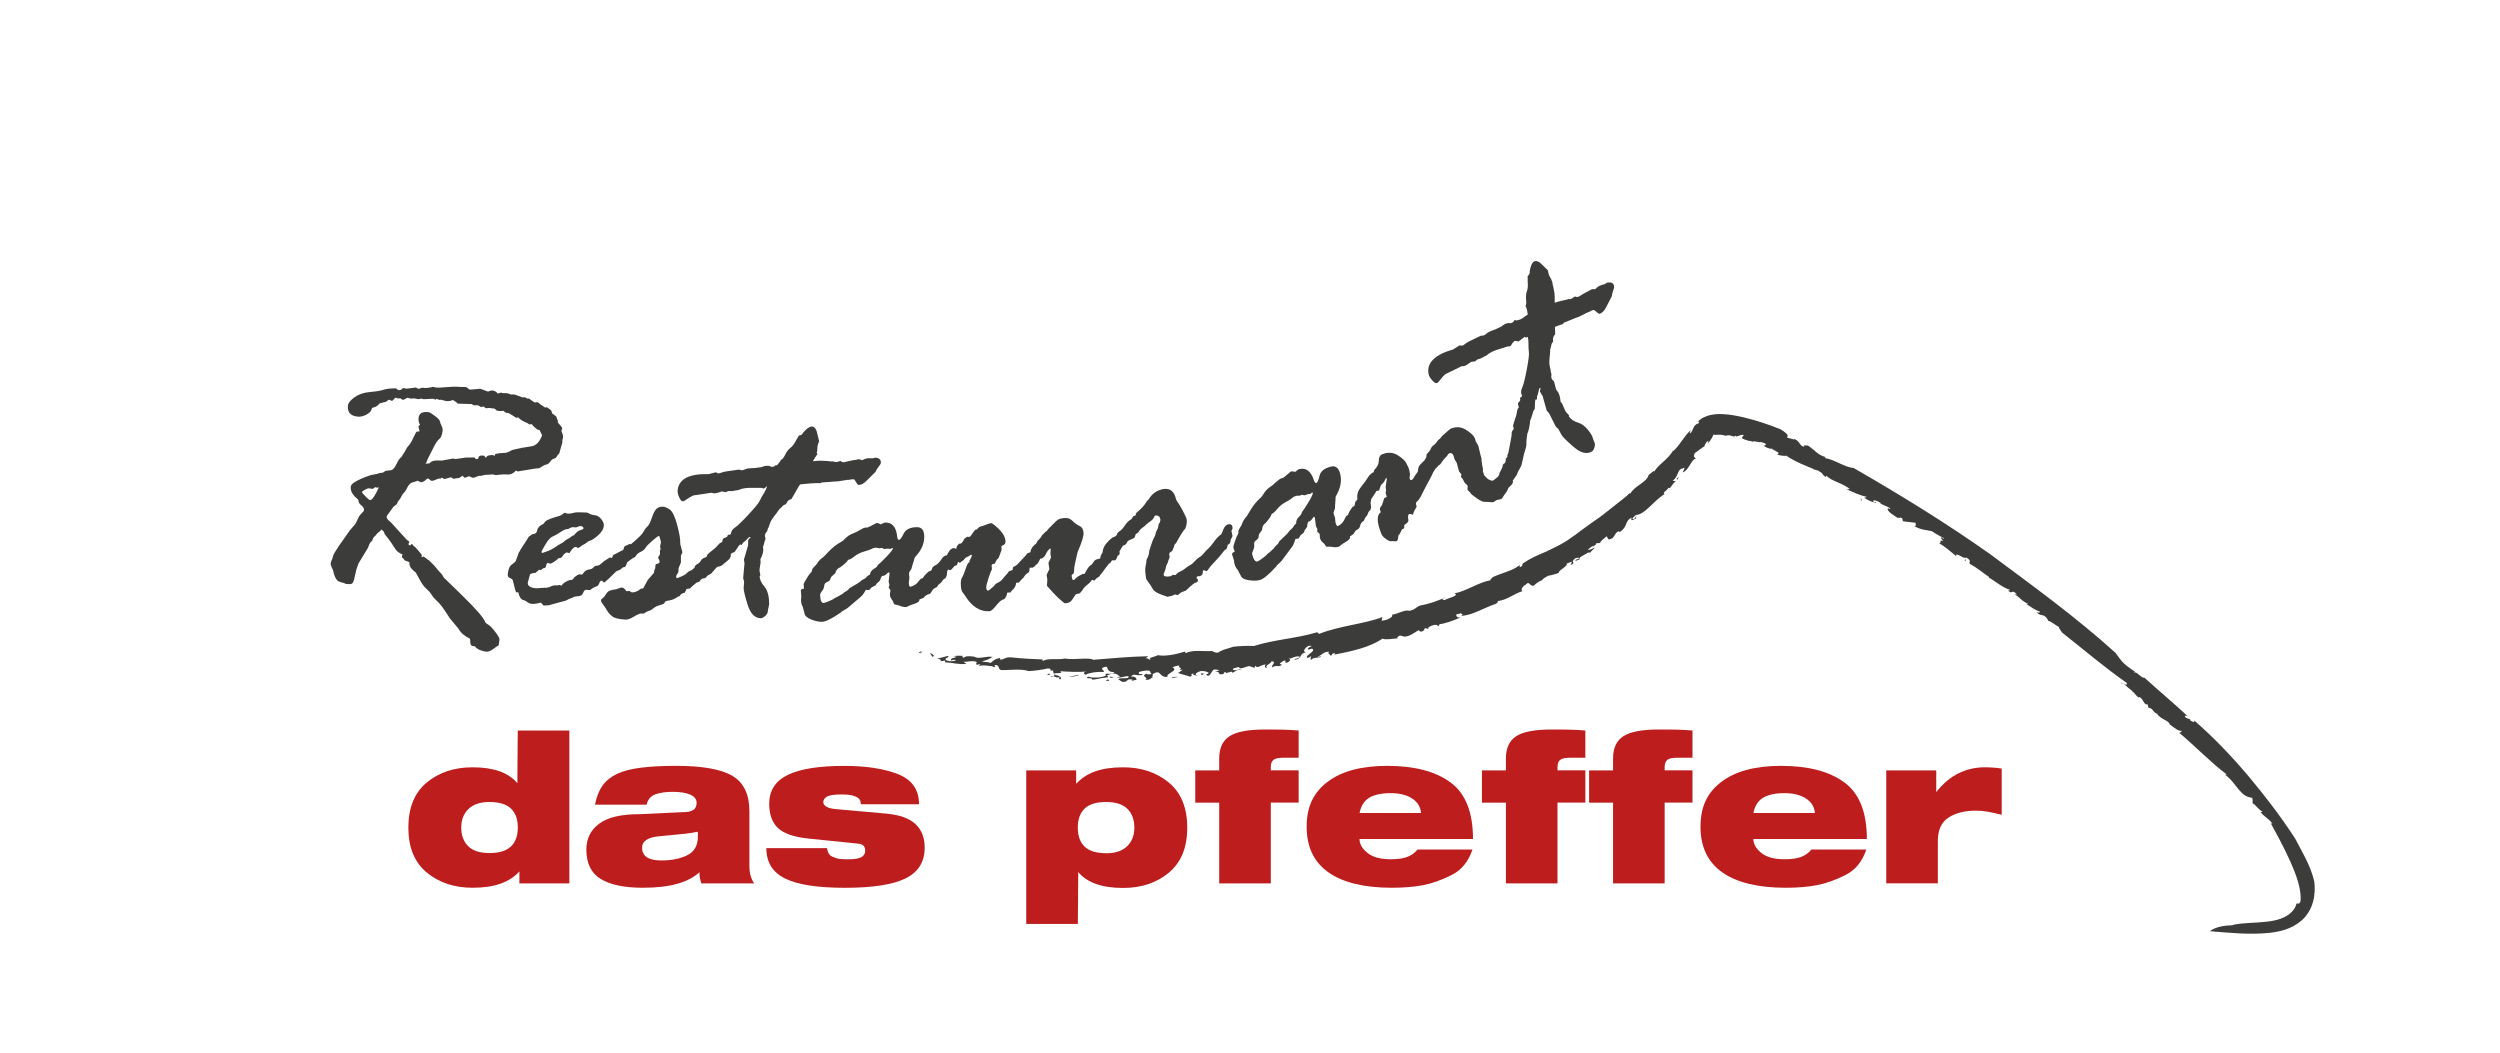 <?xml version="1.0" encoding="UTF-8"?>
<svg id="b" data-name="Ebene 2" xmlns="http://www.w3.org/2000/svg" width="500" height="210.53" xmlns:xlink="http://www.w3.org/1999/xlink" viewBox="0 0 500 210.53">
  <defs>
    <clipPath id="d">
      <rect width="500" height="210.53" fill="none"/>
    </clipPath>
  </defs>
  <g id="c" data-name="Ebene 1">
    <g clip-path="url(#d)" fill="none">
      <path d="m184.57,130.43c-1.26-.04.63.5-.84.08.2-.17.46-.29.84-.08" fill="#3c3c3b"/>
      <path d="m446.56,184.98c2.11-.46,4.47-.37,6.89-.65,1.2-.14,2.43-.4,3.52-.95,1.08-.55,2.02-1.46,2.3-2.55.16-.49.63.45.86-.82.1-2.37-.86-4.96-2.03-7.63-1.19-2.66-2.65-5.37-3.96-7.74l.35.14c-.5-.91-1.77-1.49-2.38-2.38.1-.09.36.15.35-.15-.47.03-1.38-1.39-1.9-1.55-.16-.43.1-.59-.13-1.12l-.74-.18c-1.91-.59-2.71-3.15-4.72-4.47.15,0,.37.13.32-.08-3.04-2.27-6.27-5.63-9.47-8.31.23,0,.54-.1.48-.4-.48.2-1.49-.6-2.38-1.28-.05-.7-1.71-.97-2.5-2.05h.15c-1.05-.28-.87-1.18-1.86-1.25l-.21-.7c-.77.23-.82-1.19-1.65-1.46l-.07.12c-.67-.38-.75-.89-1.35-1.26v-.1c-1.36-.94-1.83-1.84-2.15-1.42-.16-.7,1.33.89,1.05-.17-4.45-3.1-8.67-6.72-12.94-10.08-.35-.55-.62-.85-.61-1.09-.49-.25-1.67-1.19-2.22-1.28.15.1-.11-.43-.32-.63-.66-.76-1.21-.2-1.92-1.05.43.15.65.11.65-.14-.98-.24-1.92-1.04-2.87-1.6.19.03.43.15.5,0-1.24-.36-1.68-1.4-2.7-1.79h.49c-1.13-1.32-.78.21-1.82-.85.34.13.31-.04.44-.1-1.42-.37-3.08-1.82-4.29-2.47.09.01.12-.07.12-.07-1.23-.82-2.39-1.86-3.85-2.62-.41-.45.59-.5-.75-1.31-.31.53-2.32-1.33-1.96-.23-1.03-.85-2.64-2.25-3.49-2.59.63.15-.11-.99.84-.39l-.48-.79c.24-.14.66.56.62.15-.47-.29-1.95-1.01-2.31-1.38-1.06-.27-2.24-.22-3.67-1.08.78.24,0-.81.5-.6l-2.59-.31c-.48-.28.17-.47-.59-.78-.06.16-.41.05-.68.03-.14-.17-2.02-1.13-1.89-1.77-.08-.33.83.38.43-.13-.87-.55-1.02-.4-1.89-.94l.03-.08c-.52-.44-1.82-.85-1.38-.17.39.27.04-.4.54.12-.59.04-1.65-.5-2.52-1.04.35.1.4-.06.61-.13-1.42-.32-2.74-.95-4.16-1.56-.17.23.76-.15.87.09-1.48-1.36-3.78-1.58-4.9-2.89.26.09-.08.43-.06.35-.8-.5-.56-.84-1.18-1,.07-.25-.71-.31-1.31-.55-.37,0-.08-.18.41.06-.87-.26-4.15-1.58-5.81-2.77-.03.16-1.37,0-1.78-.22l.32-.27c-.28-.38-1.42-.62-1.36-.95-1.09-.01,3.63,1.27,2.26,1.02-.18-.44-1.95-.25-1.47-.6-.85-.38-1.85-.35-2.52-1.02.21.16.9-.18.2-.46-1.26-.43-.42.02-1.46-.26l-.68-.1c-.17.33-1.08-.44-.76.11-.05-.35-1.82-.42-1.52-.95l.32-.41c-.55-.14-1.03.22-1.49.31-.06-.06-.17-.19-.13-.26-.25.7-1.26-.37-1.94.13-.49-.2-1.15-.25-1.62-.23-.5.01-.75.07-.95-.07.18-.08-.4,1.19-1.15,1.86.08-.21.25-.46.16-.6-.6.41-.55.66-.84,1.23,0-.18-1.19.82-1.86,1.26-.41.88.09.88.22,1.11-.56.11-.85.74-1.24,1.34-.38.6-.78,1.22-1.4,1.41.15-.31.68-1.26,0-.8-1.12.15-.79,1.64-2,2.44l.67.16c-.7.2-1.16,1.77-1.5,1.23-.14.52-1.34,1-.81,1.32-1.03.61-2.01,1.62-2.95,2.5-.94.9-1.87,1.64-2.77,1.65-.2.28-.91.71-.58.85.64-.09.45-.66.76-.61-.22.2-.17.36-.14.44-.64.34-1.11.66-.89-.14-1.47.7-.66,1.8-2.4,2.89-.07-.25-.25-.23-.7.17,0,0-.15.27-.32.51l-.35.49c-1.14.67-.94-.02-1.2-.34-.53.45-1.25.92-1.33,1.35l-.99.06c.72-.04-.33.53-.55.8l.21-.27c-.2-.07-.81.47-1.12.75.22.16.96-.22,1.37-.42-.2.35-.68.64-.95,1.08-.08-.42-1.1.4-1.61.63-.59.25-.42.67-.59.76-.13-.17-.91.5-.64,0,.15-.17.53-.08.75-.42-.44.08-.59-.26-1.2.42-.46.5.56.59-.64,1.01.23-.25.2-.42.34-.68l-1.11.42.14.35c-.18,0-.1-.08-.19-.09-.11.51-1.47,1.01-1.49,1.53-.49.33-1.22.36-1.74.58l.08-.07c-.71.12-1.46.67-1.86,1.15v-.08c-.35.14-1.12.61-1.44,1.02-.97.19-.9-1.1-1.62-.21-.85.42-1.07,1.23-.62,1.29-1.68.49-3.23,1.84-4.92,1.98-.17.24.01.26-.42.56-2.41.79-4.83,2.38-6.98,2.41.64-.38-.08-.36-.16-.56-.46.5-.8-.09-.82.51.17.29.16.47.89.36-1.37.65-3.56,1.4-4.45,1.37.44.01.17.21-.11.42-.07-.55-1.14-.24-1.89.18v.34s-.64-.16-.64-.16c-.28.19-.14.75-1.04.69-.08-.11-.16-.22-.34-.26-.76.49-1.82,1.28-2.8,1.28l-.87-.24c-.37.16-.95.63-.23.56-1.64.14-2.66.35-3.25.08-1.23.81-2.81,1.52-4.51,2.01-1.69.49-3.48.87-5.06,1.17l.05-.26c-.9-.04-.36.52-.99.47.23-.28-.75-.37-.13-.78-1.26-.03-1.49.7-2.26.95-.07.34.6-.31.52.11-.12.14-1.74.06-1.84.57-.34-.13-.16-.52-.03-.75l-.7.37c-1-.39,1.9-1.36.82-1.87l-.67.2c-.74-.38,1.7-.88-.04-.74-.7.36-1.22,1.17-.52,1.26-1.53.41-.52,1.28-2.21,1.51-.5-.2,1.33-.28.95-.63-.85-.23-1.55.46-2.28.44.81.06.22.64-.27.8-.89-.09.49-.53-.73-.4-.15.3-1.24.68-.25.72-.35.69-1.29.01-1.88.6-.46-.38,1.1-1.2-.26-1.22.28.39-1.56.82-.77,1.34-.54-.04-.64-.36-.3-.68-.78-.15-1.71,1-2.07.19l-.2.46c-.25-.11-.6-.17-1.01-.36-.66.07-2.06.85-2.07.18-.21.09-1.71.25-1.08.63.97.16,1.04-.46,1.63.08-.72-.42-1.34.23-1.87.47l-.12-.25c-.31.13-1.06.15-1.24.44.23-.17.09-.33-.18-.37l-.3.42c-1.3.32-.38-.65-1.65-.41l.94-.39c-.21.08-.68-.23-1.27-.06-.21.37-.61.84-.79,1.13-.7.22-.35-.36-1.04.07l.89-.51c.13-.13-.68-.52-1.64-.42-.6.17-1.52.75-.53.87-.49.04-1.18-.13-.82-.41-1.09.21.18.37-.75.66-.41-.21-1.64-.45-2.38-.74l.94-.66-.65.05c.81-.54-.46-.33-.01-.86-.45-.05-.98.16-1.4.33,1.36.7-1.39,1.2-.97,1.89-1.79.29-1.22-1.72-3.03-.48.32.18-.54.78.58.51-1.12-.02-.72.77-2.06.54.96-.35-1.08-.69.31-1.2-.08.25.79.14,1.01.07-.48-.26.06-.74-1.08-.68-.69.11-1.64.17-1.49.54.05.42,1.06-.1.63.35-1.39.21-1.64-.43-2.19.33.88-.08,1.12.34,1.11.63l-1.01.21.19-.28c-1.65-.14-.47.52-2.06.49l-.76-.52c.36-.49,2.32.14,2.01-.63-1.03,0-1.36.41-2.34.23.21-.07.51-.1.72-.17-.37-.01-.76-1.02-2.22-.38-.75.24-.2.28-.21.56-1.66.11-2.15.41-3.22.47.21-.56-1.89-.03-.71-.62.55.32,2.94.26,3.52-.28-.62-.66,1.3.08,1.64-.62-1.33.03-1.27-.64-1.49-1.07-.36-.02-.72.16-.93.23-.15.41.33.39.36.81-1.48-.09-2.9.15-3.71.56-.49-.19-.34-.6.24-.64-1.75.14-3.63.05-5.3-.07,1.07.67-1.86.14-1.13.69.89.17,1.66.63,1.16.93-.56-.05.02-.29-.21-.43-.72.36-1.1-.6-1.81-.04,1.61-.18.32-.8.63-1.31-1.16.27.06-.36-1.09-.39-1.15.26-2.58.47-3.86.53-1.59-.55-4.07-.14-5.51-.21-.74-.3-.2-.86-1-1-.96-.04.67.66-.73.33l.14-.11c-.44.13-2.57-.56-3.04.26l.48-.61c-.26-.07-.51.06-.73.11,0-.21-.29-.42.14-.52-.84-.49-1.83-.06-2.78-.11l.58.42c-1.64.18-2.7-.28-4.27-.3l.08-.36-.95.13c.26-.33-.57-.64-1.09-.4l2.5-.66c.65.28-.77.38-.38.78.33.35,1.79.37,2.05.04-.55-.09-.58-.01-1.02.08-.14-.53.7-.43,1.14-.74-.29,0-.69-.19-.77-.04.59-.2,1.16-.19,2.11-.13-.66.15.32.34.07.47.11-.44,1.02-.5,2.18-.3.8.57,2.22-.19,3.57.03-.57.43-1.3.74-2.14.87.84.28.95.05,1.79.33.43-.32.76-.82,1.88-.97l.04.34c1.02-.12,1.04-.61,2.31-.46,2.19.24,4.46.34,6.13.4l.06.34c.95-.7,3.12-.19,4.38-.52,2.14.34,4.64-.3,5.74.25,3.77-.29,7.06-.64,10.96-.71l-.63.52c.68-.39.47.26,1.15.15-.81-.35.93-.56,1.39-.88,1.76.31,3.97-.28,5.47-.73l.08.33c1.5-.73,3.4-.33,5.34-.43.23.12.61.4,1.19.3.99-.65,1.54-.64,3.04-1.16,1.12-.14,2.94-.22,4.11-.15,4.09-1.3,8.43-1.48,12.66-2.75l.38.33c4.01-1.61,9.26-2.02,12.67-3.37l-.17.74c1.16-.07,2.47-.8,2.06-1.2,1.15-.12,2.63-1.11,3.48-.78,1.15-.21,1.27-.7,2.17-1.06,2.29-.45,3.08-.82,5.11-1.63l-.53.13c-.18.22-.11.49.42.36.72-.43,2.91-.8,1.87-1.29,2.33-.43,4.94-2.29,7.25-2.62-.26-.12.24-.4.4-.63,1.84-.86,4.02-1.28,5.31-2.36.33-.05-.3.57.45.21.4-.3-.12-.26.36-.65,1.37-.94,2.89-1.62,4.41-2.24,1.47-.71,2.93-1.37,4.19-2.18l1.65-1.14,1.62-1.21c1.08-.8,2.19-1.57,3.29-2.34,1.09-.78,2.1-1.64,3.15-2.45,1.01-.84,2.09-1.57,2.99-2.47l.07.16c.83-1.61,3.36-2.25,3.71-3.83.42-.14,1.11-1.05,1.13-.61.6-1.29,2.87-2.51,3.79-4.31-.13.12-.18.22-.27.42,1.57-1.26,2.2-2.99,3.76-4.42-.07.21-.27.55-.18.69.37-.22.54-.71.71-1.11.09-.21.18-.39.31-.52.03-.03.07-.06.1-.08l.06-.03h.03s.01-.02.01-.02h0s0,0,0,0l.13-.16h0c.08-.03.18-.03.29-.01.1-.14.28-.43.17-.46-.04-.02-.13,0-.24.05-.11.07-.13.06-.18.14.03-.04.37-.37.66-.58.33-.26.51-.33.77-.47.49-.24.97-.38,1.41-.47.89-.18,1.69-.19,2.43-.15,1.48.08,2.8.35,4.11.65,2.59.62,5.04,1.44,7.39,2.4,3.08,1.93-.34,1.27,2.46,1.96.14.23.28-.2.24-.03,1.08.28,1.13,1.53,1.98,1.51-.06-.57.57,0,.72-.26,1.79,1.28,1.96,1.88,3.63,2.38l-.24.16c2.1.35,3.93,1.84,5.8,2,9.59,5.53,18.6,11.08,27.38,17.29,8.51,6.35,16.97,12.43,24.99,19.68,1.52,2.13,1.67,2.23,3.96,3.83-.16,0-.3-.09-.23.11.46-.32,1.52,1.23,2.05,1.02,2.95,2.69,5.79,5.04,8.81,7.85-.52-.41-1.05-.3-.47.2l.83.3v.2c.44.3,1.04.51.76,0,3.93,3.39,7.49,7.15,10.83,11.09,3.33,3.97,6.47,8.05,9.38,12.53,1.15,2.27,3.13,5.37,3.85,8.67.13,1.23.12,2.58-.26,3.97-.36,1.39-1.17,2.76-2.23,3.71-2.17,1.87-4.48,2.27-6.5,2.53-4.1.41-7.86-.02-11.88-.33,0,0,.31-.31,1.03-.6.72-.3,1.83-.57,3.47-.6" fill="#3c3c3b"/>
      <path d="m186.09,130.55c.24.3,1.11.54.37.83-.07-.27-.49-.6-.37-.83" fill="#3c3c3b"/>
      <path d="m209.7,134.73c.03-.08.34.12.42.16-.29.01-.58.23-.81.09.3-.01.26-.14.4-.25" fill="#3c3c3b"/>
      <path d="m215.82,134.95c-.09.24-1.4.43-2.18.45l2.18-.45Z" fill="#3c3c3b"/>
      <path d="m221.55,135.88c.5.2.36.31-.3.31-.05-.13.17-.2.3-.31" fill="#3c3c3b"/>
      <path d="m221.94,135.33c.48-.01.71.12.95.25-.02-.21-1.1.16-.95-.25" fill="#3c3c3b"/>
      <path d="m234.39,135.5c.3-.04.93-.29,1.22-.04-.32-.16-1.43.41-1.22.04" fill="#3c3c3b"/>
      <path d="m240.13,134.71c.19,0,.27.03.48-.05.35.07,0,.28-.28.34l-.2-.29Z" fill="#3c3c3b"/>
      <polygon points="335.78 95.41 335.44 95.96 335.33 95.72 335.78 95.41" fill="#3c3c3b"/>
      <path d="m371.99,99.64c.6.19.24.42.31.5-.49-.27.33-.14-.31-.5" fill="#3c3c3b"/>
      <polygon points="393.07 112.22 392.91 112.12 393.25 111.75 393.07 112.22" fill="#3c3c3b"/>
      <path d="m103.15,94.1l.39.19,3.72-.61c.36.05.7-.05,1.01-.29.32-.24.63-.4.97-.47.33-.07.6-.27.81-.59.21-.33.46-.53.74-.6.28-.08.47-.22.56-.43.09-.2.26-.4.49-.6l.63-2.2v-.45s.12-.46.12-.46c.04-.34,0-.63-.12-.9-.12-.27-.18-.42-.18-.47v-.07c.09-.26.13-.42.14-.46.02-.14-.13-.36-.43-.69-.31-.33-.46-.51-.46-.56l.04-.27c-.16-.32-.27-.59-.3-.83-.31-.27-.59-.49-.84-.65l-.2-.6c-.01-.05-.32-.27-.9-.66l-.28.1-.91-.6c-.37-.32-.57-.48-.62-.49h-.07c-.23,0-.4.03-.52.06-.55-.35-.92-.61-1.12-.79h-.38c-.21-.15-.33-.23-.38-.24h-.61s-1.4-.53-1.4-.53l-.44-.06c-.14.03-.32.03-.55,0-.04,0-.08-.03-.13-.09-.17-.07-.34-.11-.49-.13l-.27-.03c-.28,0-.48,0-.61,0l-.33-.11-.68.19c-.27-.36-.64-.57-1.11-.62-.14-.02-.42.06-.84.23l-1.47-.54-.21-.02c-1.19.12-1.83.17-1.92.16-.09-.01-.23-.1-.41-.26-.18-.16-.35-.25-.48-.27-.05,0-.19,0-.43.01-.24.01-.62,0-1.12-.05-.51-.04-1.26-.01-2.26.08-1,.1-1.72.12-2.14.07l-.56-.14c-.1.05-.4.12-.91.19l-.65.06-.54-.07c-.19.02-.35.07-.48.14-.14.07-.25.1-.34.09l-.51-.27-1.83.24-.17-.02c-.39-.14-.65-.12-.79.07-.14.19-.35.26-.64.22-.18-.02-.35-.13-.5-.34-1.11,0-1.95.08-2.51.28-.56.19-1.47.34-2.72.45-1.26.11-2.29.46-3.1,1.05-.81.59-1.25,1.12-1.31,1.59-.18,1.34.44,2.11,1.85,2.28.56.07,1.14-.04,1.75-.35.61-.31.97-.65,1.09-1.02l.11-.36.61-.19c.23-.06.54-.29.91-.71.42-.13.86-.24,1.31-.34.31-.28.5-.41.59-.4l.49.2h.07c.09.02.14,0,.15-.04.32-.39.53-.58.62-.57l.39.15.51-.03s.12.06.22.14c.1.1.2.14.28.16h.14s.77-.4.77-.4l.79.17.59-.06.73.16c.09.01.22,0,.4-.05s.31-.06.4-.05l.33.11h.07s1.89-.09,1.89-.09l.48.2c.05-.04.08-.1.09-.2.35.14.54.21.59.21l.14.02.21-.04,1.03.27c.44.06.92-.02,1.43-.22.16.16.31.27.45.33.14.06.24.14.29.24.06.1.13.16.22.17l2.72.08c.08,0,.21.1.37.25h.92s.57.33.57.33l.62-.06c.18.2.31.31.4.32l.62-.06,1.11.14c.28.27.45.4.49.41l.57.07c.14.02.25,0,.35-.02l.34-.02c.09,0,.19.11.31.28l.22.1.54.07.85.52c.42.28.65.43.69.43.05,0,.16-.03.35-.09.42.42.84.71,1.24.86.4.16.75.34,1.04.56l.42-.08c.25.33.49.57.69.72.21.15.35.28.43.38.33.04.5.09.49.14.28.6.44.93.49.98-.49,1.3-1.16,2.03-2.03,2.2l-2.09.34c-1.23.23-1.97.43-2.23.6-.25.18-.57.3-.97.39-1.4.05-2.11.17-2.13.37,0,.09,0,.16.04.21l-.53-.14c-.14-.02-.36,0-.68.07-.32.06-.51.21-.59.45-.09-.01-.17-.07-.23-.2-.06-.12-.14-.19-.22-.2-.63-.08-.98.02-1.04.31-.06.29-.21.42-.46.38l-.14-.02c-.07-.14-.15-.24-.23-.3h-.42s-.2,0-.2,0c-.57.01-.9.02-.98,0l-2.13.3-.63-.08-2.21.4c-1.35-.11-2.15.07-2.39.54l-.86.09.2-.25.22-.62,1.23-2.43c.43-.87.81-1.43,1.14-1.66.32-.23.54-.78.65-1.65.04-.27-.04-.62-.24-1.04-.2-.42-.3-.72-.33-.91-.02-.18-.34-.52-.96-.99-.62-.48-1.04-.73-1.26-.76-1.23-.16-1.89.2-2.01,1.07-.07.54.02,1.02.29,1.44-.21.15-.31.28-.32.37l.22.95c-.28.05-.46.07-.55.06-.09,0-.29.35-.62,1.06-.32.72-.6,1.23-.85,1.53-.26.29-.41.49-.47.57-.21.45-.61,1.11-1.18,1.96-.24.11-.56.56-.94,1.36-.39.81-.78,1.22-1.19,1.25-.4.03-.74.07-1.02.13l-.52.34-.59.07c-.43.17-.86.27-1.28.31-.42.04-1.27.33-2.55.88-1.27.56-1.94,1.06-2,1.53-.11.87.38,1.73,1.47,2.58l.09.36c.01.25.21.54.59.85.37.33.55.62.51.89-.02.16-.19.39-.51.69s-.58.69-.78,1.18c-.2.49-.36.81-.5.98l-1.04,1.2-2.22,3.16c-.7,1.07-1.06,1.67-1.08,1.8l-.23.76c-.19.39-.29.67-.31.85-.03.25.04.54.21.88.17.34.28.58.3.72.26,1.28.71,2.01,1.36,2.17.64.16,1.05.3,1.22.41l.68.02c.44.05.73-.21.88-.81l.48-2.09.42-1.21,1.95-3.23c.18-.68.46-1.14.83-1.36.05-.38.25-.71.6-.98l.16-.18c.11-.19.27-.35.47-.49.2-.13.4-.32.59-.57.37.28.56.49.56.65,0,.16.14.4.43.72.29.33.62.77,1,1.34.38.57.69,1.03.91,1.36s.66.65,1.31.93l-.14.53c.04.06.09.09.16.13.07.03.21.21.44.54.5.15.82.28.94.39-.13.64.28,1.3,1.21,1.97.06.05.32.51.77,1.38.46.86.91,1.5,1.38,1.9.46.4.82.81,1.07,1.23.25.42.62.84,1.1,1.27.48.43,1.01,1.09,1.6,2,.59.9.9,1.38.94,1.43l1.68,2.02c.48.86,1.25,1.54,2.32,2.04l.08.45c-.04.63.12.97.48,1.02l.34.04.16.09c.43.54,1.17.87,2.22,1.01.42.05.97-.19,1.63-.71l.49-.35c.24-.11.37-.2.38-.29l.15-1.18c-.09-.35-.41-.87-.96-1.57-.55-.7-.98-1.13-1.3-1.31-.32-.18-.51-.34-.58-.49-.3-.85-1.9-2.7-4.81-5.53l-3.49-3.39c-.18-.38-.43-.74-.77-1.07-.33-.33-.58-.62-.74-.86-.16-.25-.64-.75-1.46-1.52l-.41-.26c-.37-.32-.6-.49-.69-.49-.04,0-.11.03-.21.1l-.21-.02.1-.26c.02-.14-.16-.41-.54-.82-.38-.42-.63-.71-.77-.88l-.35-.25c-.15-.23-.25-.34-.29-.35l-.2-.02c-.03.2-.11.29-.24.27-.04,0-.14-.07-.31-.21l.21-.58h-.07s-.53-.42-.53-.42l-3.17-3.48c-.56-.4-.82-.76-.78-1.09.02-.14.16-.36.43-.66l.96-1.34c.29-.19.52-.36.68-.52l.12-.4c.35-.38.6-.75.76-1.09.15-.35.31-.58.47-.71.15-.13.29-.31.41-.54.12-.24.28-.53.49-.89l.4-.43c.04-.11.28-.22.72-.33.45-.11.68-.2.68-.27l.78.34c.4-.1.67-.23.8-.39.13-.15.32-.29.56-.42.08.1.16.15.25.17.16.2.32.31.48.33.22.03.51-.05.86-.23.35-.18.69-.25,1-.21l.09-.2.65.29,1.24-.35c.09.01.27.12.54.31.47-.1.84-.15,1.12-.17l.7-.45.36.39c.14.02.28-.02.44-.11.16-.09.34-.15.52-.17l.45.19c.04.05.15.09.33.11.09,0,.16,0,.21-.04l.96-.35c.27.04.5.01.7-.07.19-.07.48-.13.87-.14l1.27-.07.53.14.69-.08c.71-.07,1.17-.09,1.37-.06.78.1,1.42-.14,1.91-.75m-29.14,5.88c-.14-.01-.44-.27-.91-.75s-.7-.77-.69-.86c.01-.09.21-.24.59-.45.38-.21.64-.31.77-.29l.84.11s.16-.16.45-.35l.39.12.35-.09c-.8,1.76-1.4,2.62-1.8,2.56" fill="#3c3c3b"/>
      <path d="m246.47,106.89l-.15-.52-.04-.2c.19-.26.26-.51.22-.76-.07-.44-.34-.63-.81-.55-.44.07-.79.43-1.04,1.07-.25.64-.4.97-.44.98-.2.08-.52.37-.99.88-.69.96-1.2,1.59-1.54,1.9-.34.31-.64.63-.9.95-.26.33-.54.59-.87.78-.33.19-.64.46-.95.82-.31.35-.64.64-1.01.83-.36.2-.67.41-.92.63-.25.22-.55.41-.9.56-.36.15-.61.31-.77.49-.15.17-.25.26-.29.27l-.49-.05c-.27.18-.42.27-.47.28-.87.14-1.33.05-1.38-.28-.02-.14.03-.33.16-.57.13-.25.21-.52.26-.82.04-.29.11-.49.18-.59l.21-.44c.12-.41.21-.69.29-.84.08-.15.11-.24.1-.29l-.09-.6c-.03-.18.17-.38.59-.61.22-.45.39-.89.5-1.32l.29-.28c.93-1.7,1.54-2.66,1.83-2.86.28-.67.37-1.3.28-1.9-.04-.22-.29-.79-.77-1.69-.48-.91-.83-1.5-1.06-1.78l-.28-.47c-.35-1.62-1.19-2.31-2.52-2.1-1.13.19-2.05.75-2.74,1.71-.14.25-.28.43-.42.55-.14.12-.23.22-.26.32-.37.65-1.05,1.4-2.04,2.21l-.13.47-.48.21-.32.53c-.5.27-.95.69-1.32,1.26-.38.57-.72.96-1.05,1.16-.32.2-.51.42-.56.65-.05.24-.25.41-.6.51-.35.1-.86.54-1.52,1.31-.46.53-.7,1.14-.76,1.82-.29.41-.45.78-.43,1.1-.08.1-.28.18-.61.22-.32.05-.58.25-.78.59-.19.34-.4.56-.62.66-.22.1-.61.67-1.17,1.71l-.31-.04c-.7.34-1.15.62-1.37.86-.21.25-.39.37-.53.38-.18.02-.29-.24-.34-.78v-.14c-.02-.09.07-.17.24-.26.17-.08.25-.35.24-.78-.02-.44.22-1.65.7-3.64.85-1.93,1.25-3.22,1.19-3.87-.06-.69-.33-1.14-.81-1.35-.48-.21-.94-.53-1.38-.99-.43-.45-.97-.64-1.59-.59-.63.05-1.07.16-1.34.34-.27.17-.94.82-2.02,1.95-.07.19-.22.34-.43.44l-.72.71c-.15.33-.36.62-.62.85-.27.24-.47.55-.62.92-.22.07-.33.14-.32.23-.4.31-.67.77-.79,1.4-.09.05-.3.14-.65.26l-.24.36-1.8,1.92-.77.47c-.04.12-.07.3-.09.55-.28.11-.49.18-.63.19-.04,0-.14.11-.28.31-.14.21-.27.37-.4.49-.13.12-.33.37-.62.73-.28.37-.6.63-.95.78-.34.15-.57.31-.67.48-.1.17-.26.33-.48.5-.22.17-.4.31-.52.44-.13.12-.26.19-.39.2-.18.01-.29-.19-.33-.62-.02-.24.12-.84.42-1.78.3-.95.54-1.56.72-1.84l-.07-.84.19-.22.47-.11c.07-.14.2-.4.37-.78.21-.11.39-.34.51-.69l.47-1.29-.06-.68.16-.15c.49-.13.71-.43.67-.91-.07-.83-.54-1.66-1.4-2.48-.86-.82-1.39-1.19-1.59-1.1-.04,0-.24.07-.59.19l-1.12.41c-.32.02-.56.14-.73.36-.18.22-.33.33-.47.34h-.14c-.45.57-.73.95-.84,1.14-.11.19-.23.29-.36.3-.18.01-.32,0-.42-.03l-.55.39c-.31.64-.57.97-.8.99l-.27.02c-.36.3-.55.64-.56,1.03l-.49-.16c-.43.04-.78.31-1.05.82-.17.31-.29.52-.37.64,0,0-.01,0-.02,0-.38,0-.75.29-1.1.85-.35.56-.72.93-1.13,1.12-.41.19-.65.43-.71.74-.06.3-.26.46-.6.47l-.53.49c-.26.23-.49.52-.69.86l-.33.14c-.14.05-.36.28-.68.71s-.83.73-1.55.92c-.16-.13-.24-.41-.25-.84l.12-.95-.08-.84c0-.18.08-.39.27-.64s.28-.43.28-.56v-.07l.44-1.4c.04-.22.1-.43.19-.61,1.28-1.34,1.9-2.73,1.87-4.2-.03-1.24-.52-1.85-1.49-1.83-1.35.03-2.23.46-2.63,1.29-.4.83-.71,1.25-.94,1.25-.18,0-.3-.2-.35-.6-.18-1.93-.97-2.89-2.36-2.86-.14,0-.25.03-.34.07l-.54.28h-.07c-.34-.17-.56-.26-.65-.25h-.2c-1.1.59-1.69.88-1.78.89h-.27c-.29,0-.69.16-1.19.47-.5.3-1.01.56-1.54.76-.53.2-.99.51-1.4.92-.41.42-.68.64-.82.69-.91.5-1.76,1.14-2.53,1.95l-.99,1.04c-.56.4-.93.75-1.13,1.07-.19.33-.46.64-.79.95-.33.31-.48.6-.45.87l-.33.45c-.14.09-.39.45-.77,1.08-.38.63-.57.99-.57,1.07l.08.92c-.42,0-.64.14-.63.42l.09,1.11v.21c-.04.09-.06.27-.05.54.01.56.12,1,.33,1.31l.37,1.37c.08.48.52.87,1.34,1.2.82.32,1.53.47,2.14.46.74-.02,2-.64,3.78-1.87l.2-.21c.51-.28.9-.51,1.17-.7l2.52-2.14c.31-.24.56-.53.76-.88.2-.36.32-.56.36-.6l.64.05.33-.35c.11-.16.31-.29.6-.4.29-.11.46-.24.49-.4l.13-.2c.27-.19.49-.39.66-.63.1-.43.24-.71.42-.85.32,0,.59-.13.82-.36.23-.23.4-.35.49-.35.09,0,.14.06.14.2l-.17,1.66c0,.09.03.2.08.34s.07.26.07.37c0,.09-.02.16-.07.21-.04.05-.07.11-.06.21,0,.08.06.2.17.33.12.14.18.25.18.34l-.12.64c0,.45.12.8.33,1.06.21.26.32.46.35.62.02.15.11.3.25.43.38.04.76.14,1.12.3.36.16.76.23,1.19.22.09,0,.25-.07.49-.2.23-.13.59-.26,1.07-.41.49-.15.84-.34,1.05-.57l.06-.34c.31-.1.58-.21.81-.32.35-.41.68-.64.98-.7.3-.05.53-.26.7-.63.16-.36.49-.63.98-.8l.32-.48c.42-.3.68-.56.78-.76.1-.21.31-.4.65-.59l.22-.44.12-.95c.06-.1.1-.21.15-.31.21.08.38.13.45.12.14,0,.43-.3.88-.85l.4-.11c.08-.09.18-.33.28-.7.05,0,.14.06.29.18h.1c.13-.12.3-.23.51-.38.22-.14.36-.28.44-.43.08-.14.21-.24.42-.31l.46-.24c.21-.16.34-.23.39-.24.09,0,.14.03.14.12.02.22-.13.56-.45,1.02.01.18,0,.32-.03.41-.19-.1-.43.3-.73,1.2-.29.9-.55,1.51-.76,1.85-.21.33-.28.94-.2,1.81.04.52.16.89.35,1.13.19.23.31.39.36.48,1.42,2.35,3.11,3.43,5.06,3.27.27-.03.71-.42,1.31-1.17.6-.75,1.09-1.15,1.47-1.18.32-.18.57-.64.73-1.38h.61s.24-.35.24-.35c.57-.45.88-.99.91-1.6l.54-.05.52-.59c.3-.25.51-.49.63-.72.13-.22.43-.49.9-.8l.13-.86h.58s.45-.29.45-.29c.04-.1.1-.19.18-.29.22,0,.52-.4.88-1.2.49-.04.86-.35,1.12-.92.26-.58.58-.97.97-1.19l-.04,1.12c.02.27.07.52.13.74l-.41.81c-.04.09-.07.17-.12.21l.18,1.31s-.09.21-.27.55c-.19.35-.28.59-.26.75l.14.8-.1,1.2s.37.46,1.11,1.25c.73.78,1.2,1.25,1.4,1.41.21.15.42.34.65.56.23.21.42.32.55.3.63-.05,1.07-.28,1.33-.69l.54-.82c.14-.22.25-.33.31-.33l.7-.16.49-.58c.19-.38.49-.73.91-1.05.41-.32.68-.57.81-.77.13-.19.22-.29.26-.29.05,0,.19.05.42.16l.56-.56c.15-.06.31-.16.48-.31l.12-.21c.33-.39.7-.88,1.11-1.47.42-.59.71-.92.88-.98.02.02.07-.03.14-.14.07-.12.15-.25.26-.4l.61.02c.17-.11.35-.42.53-.93.28-.12.41-.32.38-.61l-.03-.34s.07-.04.08-.04c.21-.4.42-.75.65-1.06.34-.06.57-.21.71-.49.14-.28.23-.43.27-.45.66-.29,1.05-.47,1.18-.54.13-.07.24-.33.35-.78l.53-.36c.21-.4.48-.71.82-.94.34-.23.56-.4.65-.53.1-.13.36-.35.81-.65.44-.3.71-.57.81-.83.1-.26.2-.4.31-.42.58-.09.91.19,1.02.83.01.09-.04.3-.17.64-.12.07-.21.26-.25.57-.04.31-.08.5-.12.55l-.34.67c-.07.44-.2.84-.4,1.16-.2.33-.51,1.19-.95,2.58-.04.6-.15,1.05-.31,1.34-.18.29-.27.55-.27.78,0,.23-.07.59-.17,1.07-.11.48-.07,1.26.1,2.33.03.18.21.47.52.89.32.42.59.84.82,1.26.22.42.77.79,1.63,1.11.86.32,1.31.47,1.33.47l.96-.22.51-.25c.07,0,.24.04.54.15l.73-.57.93-.36c1.05-1.01,1.7-1.54,1.94-1.58.35-.06.51-.24.46-.55v-.07s-.27-.3-.27-.3c-.03-.2.08-.32.35-.37l.14-.02.21.04s.2-.13.46-.35l.08-.36c0-.32.06-.49.2-.51.04,0,.14.02.28.09.15.07.24.1.29.09.09-.01.24-.18.45-.5.21-.32.62-.79,1.22-1.42.61-.62,1.07-1.15,1.39-1.59.31-.44.57-.71.77-.81.2-.1.33-.41.38-.92.34-.14.52-.36.55-.65.02-.28.1-.54.24-.74.14-.21.2-.35.18-.44-.02-.14-.06-.23-.11-.29m-68.98,4.37c-.78.83-1.38,1.41-1.81,1.73-.08.27-.35.55-.81.81-.46.27-.72.65-.81,1.15-.34.16-.56.33-.66.49-.11.16-.41.36-.9.6l-.7.56c-.85.49-1.46.85-1.84,1.08-.15.25-.37.45-.66.61-.29.15-.49.29-.6.42-.11.13-.22.2-.33.23-.11.02-.21.08-.3.17l-.64.35c-.27.1-.45.19-.53.28-.09.09-.42.27-.99.51-.57.25-.95.38-1.12.38-.43,0-.65-.54-.68-1.64,0-.18.13-.43.37-.74.26-.31.4-.65.44-1.02.03-.37.19-.62.46-.72.27-.11.49-.24.67-.41l.22-.58c0-.07.28-.34.86-.83.14-.61.49-1.02,1.02-1.21.89-.65,1.41-1.15,1.56-1.49.27,0,.69-.23,1.27-.69.58-.45,1.23-.77,1.96-.97.73-.2,1.22-.37,1.47-.52.26-.15.56-.23.92-.24l.68.12.44-.08.48.23.64-.08.61.06.27-.18h.07c.09,0,.14.03.14.1,0,.18-.39.69-1.17,1.51" fill="#3c3c3b"/>
      <path d="m164.05,96.69c.11-.06.21-.16.32-.2l1.75-.12c.35-.05.56-.07.65-.06l.83-.04c1.16-.2,1.77-.29,1.84-.29.15.02.36,0,.62-.06.26-.06.5-.07.72-.05.09.01.13.04.13.09.4.66.64.99.73,1.01.52.06,1.07-.21,1.67-.82l1.78-1.76c.19-.41.4-.77.66-1.08.25-.31.39-.53.41-.66.08-.65-.25-1.02-.99-1.11h-.13s-.49.13-.49.13c-.79-.06-1.33,0-1.64.15-.3.15-.49.23-.58.22l-.26-.14-.4-.05c-.4.11-.68.17-.84.17-.16,0-.55.08-1.17.23-.62.15-.95.23-1,.22-.16-.02-.34-.11-.55-.27l-.21.04c-.38.14-.63.2-.77.18-.21-.02-.34-.08-.42-.15-.09,0-.17.04-.28.03-1.19-.12-2.47-.24-3.66-.07-.07,0-.12,0-.19.01.29-.51.6-1,.92-1.44-.1-.05-.14-.12-.14-.21,0-.14.02-.25.06-.35.03-.09.05-.3.05-.6,0-.3.05-.61.17-.91.11-.3.18-.47.18-.49l-.31-1.29c-.2-1.09-.58-1.63-1.14-1.65-.43,0-.99.37-1.68,1.15-.21.42-.49.63-.82.63-.07,0-.16.11-.28.35-.12.23-.22.41-.31.51-.4.8-.8,1.35-1.19,1.63-.39.29-.75.75-1.06,1.38-.32.64-.56.95-.75.95h-.06c-.03.06-.04.12-.08.19-.15.26-.33.48-.53.7-.08.1-.15.21-.23.31l-.14-.08h-.07s-.37.29-.37.29l-.49.07c-.26-.12-.42-.19-.49-.2-.44-.05-.82-.02-1.12.1-.3.12-.49.18-.58.17l-.55.07c-.24.07-.64.1-1.22.11s-1.02.08-1.33.23c-.3.15-.56.21-.78.18l-.43-.12-1.42.2c-1.04.12-1.71.25-2.03.38-.31.13-.53.19-.67.17h-.13s-.35-.2-.35-.2h-.07s-1.44.36-1.44.36c-3.85-.11-5.9.95-6.17,3.17-.05.4.04.87.28,1.41.24.54.47.83.7.85l.28-.04c1.04-.71,1.7-1.1,1.98-1.15l3.54-.52c.21.07.35.11.39.11.34.04.88-.08,1.65-.38l.77.16c.38-.18.67-.26.84-.24l.3.04,1.42-.23c.73-.35,1.75-.49,3.08-.44h1.5s.46.14.46.14c.09,0,.22-.07.41-.26.08-.08.18-.16.3-.24-.12.43-.3.86-.59,1.33-.43.67-.73,1.22-.9,1.62-.17.4-.91,1.32-2.23,2.74-1.32,1.42-2.22,2.29-2.71,2.6-.49.31-.77.74-.83,1.3l-.17.13h-.27s-.21.13-.21.13l-.07.27-.35.2c-.38,0-.6.27-.66.83l-.14.14c-.18,0-.41.16-.69.51-.28.34-.71.75-1.31,1.2s-.9.77-.9.92c0,.19-.18.33-.52.43-.34.11-.57.29-.69.56-.19.34-.47.59-.83.76-.24.11-.4.36-.49.7-.39.35-.68.55-.86.59-.21.06-.44.22-.68.49-.24.27-.9.61-1.98,1-.08-.14-.12-.28-.12-.41,0-.11.16-.39.45-.83l.04-.81.46-1.1v-1.39s.11-.25.3-.63c-.03-.22-.12-.55-.25-.98-.14-.43-.2-.78-.19-1.05.03-.67-.17-1.84-.62-3.52-.45-1.67-.94-2.68-1.47-3.04-.54-.35-.97-.54-1.31-.56-.59-.03-1.04.12-1.36.44-.32.32-.63.92-.92,1.8-.29.87-.56,1.41-.78,1.62-.22.21-.41.41-.55.6l-.51.82c-.22.32-.72.83-1.5,1.51-.33.29-.61.53-.86.74-.05-.02-.08-.07-.14-.07-.14-.01-.26.03-.38.12-.12.09-.29.17-.51.23-.22.06-.37.32-.45.78l-.12.08-1.48.79c-.37.08-.56.29-.6.63v.05c-.08.04-.17.09-.26.14-.03-.07-.07-.12-.15-.13-.09,0-.2.04-.33.14-.1.08-.28.2-.5.33,0-.02-.02-.04-.07-.04l.06.05c-.07.04-.12.07-.19.12-.02,0-.03.02-.04.03-.07.04-.14.07-.24.12-.02.04-.03.07-.05.11-.18.13-.37.26-.51.4-.24.24-.51.37-.83.39-.32.02-.55.14-.69.35-.14.21-.46.36-.95.42-.49.07-.89.38-1.21.94l-.14.06-.48-.04c-.15,0-.33.07-.53.22l-.29.22c-.18.07-.33.24-.44.5l-.35.18c-.25-.02-.6.08-1.05.32-.45.24-.77.52-.95.84l-.33-.16c-.28.07-.48.09-.62.08-.43-.03-.84.05-1.22.24-.39.19-.8.28-1.22.24l-1.64.11c-1.19-.1-1.76-.47-1.71-1.13,0-.04.07-.27.19-.68.13-.41.21-.75.28-1.01.37-.2.73-.28,1.07-.25l.73-.65.33.09.47-.36c.36-.02.56-.16.57-.43.02-.24.13-.48.33-.68.26.11.42.17.46.17.29.03.89-.35,1.78-1.11.36.02.61-.1.74-.38s.4-.53.8-.75l.6.12c.49-.84.92-1.25,1.28-1.22.08,0,.15.04.2.1.04.06.1.09.19.1.14,0,.32-.08.55-.28.23-.2.45-.34.66-.43.21-.08.52-.3.93-.65.43-.06,1.04-.41,1.81-1.07.77-.66,1.19-1.34,1.25-2.04.03-.39-.14-.81-.52-1.3-.38-.48-.81-.74-1.31-.78-.41-.03-.74-.13-1.01-.28s-.45-.24-.54-.25l-1.41-.05c-.43-.03-.88,0-1.35.13-.47.12-.85.17-1.14.14l-.53-.18s-.09.01-.14.05c-.15.17-.42.35-.83.55-1.54.42-2.5.78-2.87,1.09l-.45.54c-.72.32-1.13.74-1.22,1.26-.09.51-.4.78-.94.78l-.75.51c-.36.6-.6.98-.7,1.13l-.89,1.35c-.17.37-.3.59-.39.64l-.62,1.72c-.06.17-.32.42-.79.73-.46.31-.74.98-.82,1.99-.02.35.1.58.39.69.28.1.49.25.61.44.38,1.63.62,2.46.71,2.47l.41-.04c.19,1.03.61,1.58,1.26,1.63.15.08.35.21.61.39.26.18.5.28.72.3.41.03.84,0,1.3-.1l.62-.15s.13.1.25.29c.12.19.25.29.39.3l.95-.06c.07,0,.22-.04.45-.13l2.91-.78c.5-.28.83-.43.99-.47.16-.03.27-.07.32-.11.24-.19.63-.29,1.16-.31.54-.03.88-.26,1.03-.68.14-.43.37-.64.66-.61l.61.05.21-.05c.22-.25.69-.51,1.39-.77.2-.19.33-.42.41-.68s.23-.39.46-.37c.09,0,.13.03.13.08l.25.29c.09,0,.22-.07.4-.24.17-.17.38-.36.62-.56l1.26-1.22c.15-.19.35-.32.59-.37.25-.06.59-.29,1.03-.68h.2c.18-.01.35-.27.5-.74.03-.11.08-.19.12-.28l1.17-.85c.23-.03.43-.19.6-.48.17-.29.49-.54.94-.75.45-.21.75-.46.9-.75.15-.28.6-.76,1.36-1.42.76-.66,1.2-.99,1.34-.99.07,0,.15.21.26.62.1.42.15.63.15.65l-.18.84s.03.23.11.55l-.15.27.03.71-.37.65c0,.14.07.33.24.59l.05.28c0,.22-.15.36-.42.4-.28.05-.42.16-.42.37l-.02.5c-.15.33-.23.53-.23.6l-.02.33-1.26,1.46-.63,1.15c-.17.38-.29.56-.36.56h-.27s-.14.05-.14.05c-.63.51-1.22.75-1.76.72-.09,0-.25-.1-.49-.29l-.54.04c-.09,0-.14-.02-.13-.07-.32-.43-.59-.64-.81-.65-.18,0-.42.05-.7.17-.28.12-.45.18-.49.18-1.02.08-1.67.36-1.94.84-.28.47-.52.78-.75.92-.21.15-.33.3-.34.46,0,.18.11.43.35.73.25.31.51.71.8,1.21.29.5.67.92,1.14,1.28.46.35,1.35.56,2.66.62.4.02.96-.18,1.65-.61.7-.43,1.2-.63,1.52-.61l.47.02c.19-.21.64-.44,1.35-.68l.6-.41c.28-.26.7-.46,1.26-.61.56-.15.84-.28.85-.4l.29-.39.78-.16c.5-.07,1.02-.29,1.56-.66l.14-.1c.16-.04.28-.07.35-.12.09-.31.4-.52.95-.63.09-.09.22-.34.38-.77l.71-.09c.03-.09.46-.49,1.31-1.19.41-.07.66-.21.75-.43.02-.05.03-.07.05-.1.11-.07.21-.15.3-.25.44-.06.7-.13.74-.2l.36-.43.7-.37c.74-.86,1.14-1.31,1.19-1.33.56-.11.93-.25,1.1-.42.16-.17.48-.43.93-.78.46-.35.7-.71.72-1.1,0-.1,0-.2-.02-.3.22-.19.46-.33.75-.36.65-1,1.04-1.52,1.15-1.56.14.05.22.09.27.14l.28-.47c.35-.24.63-.5.86-.76.23-.27.41-.4.55-.39.09,0,.13.02.13.07-.32.31-.49.49-.49.53l-.02,1.05-.84,2.89.12.72-.27,2.97.19.68-.09,1.31c-.01.5.26,1.62.81,3.37.55,1.75,1.42,2.63,2.62,2.66.22,0,.5-.14.84-.42.34-.29.51-.58.55-.89.03-.3.08-.58.15-.84.07-.26.11-.45.12-.59.03-1.6-.28-2.79-.92-3.56-.65-.77-.97-1.47-.96-2.1,0-.05.05-.12.14-.2-.13-.54-.19-.92-.18-1.12l.23-1.52-.06-.54c.38-.74.57-1.35.58-1.85v-.2c-.04-.21-.06-.33-.06-.37,0-.07.17-.64.51-1.72l-.12-.54c0-.34.14-.64.42-.91l.11-.27c0-.18.04-.3.11-.37.07-.07.17-.31.28-.72.12-.41.31-.8.57-1.17.26-.37.51-.71.77-1.02l.63-.9c.19-.13.38-.31.59-.55.21-.23.43-.36.69-.41l.14-.2c.17-.45.5-.73,1-.86l1.58-2.74c.13-.08.21-.15.27-.21,1.32-.12,2.64-.27,3.97-.23m-55.01,12.25c.51-.86.98-1.39,1.41-1.57.43-.18.88-.43,1.35-.74.47-.31.75-.49.84-.53l.42-.17.58-.09c.43-.24.69-.35.77-.35l.77.06c.38-.19.66-.28.84-.27.43.04.63.19.61.46,0,.14-.22.25-.63.35-.4.11-.82.44-1.26,1.02l-.34.11c-.2.21-.49.42-.89.62-.39.21-.61.36-.66.44l-.28.25c-.74.4-1.3.73-1.69,1.02-.4.28-.82.51-1.26.68l-1.19.42c-.13,0-.2-.08-.18-.22,0-.14.27-.63.78-1.49" fill="#3c3c3b"/>
      <path d="m321.52,56.51l-.14.02-.42.29c-.77.19-1.27.41-1.52.65-.24.24-.4.37-.49.39l-.28-.05-.4.08c-.35.22-.6.36-.74.42-.16.05-.5.24-1.05.57-.54.34-.84.5-.88.51-.16.03-.36,0-.61-.09l-.19.1c-.32.25-.54.38-.68.41-.21.04-.35.02-.45-.01-.09.04-.15.09-.26.11-.82.17-1.67.36-2.47.64-.02-.43.02-.88,0-1.33-.03-1.07-.38-1.97-.51-2.94,0,0-.01,0-.01,0-.07-.12-.12-.23-.14-.33-.03-.1-.12-.29-.28-.54-.16-.25-.28-.54-.33-.86-.06-.32-.1-.49-.11-.51l-.95-.93c-.75-.82-1.36-1.08-1.84-.79-.36.22-.64.84-.82,1.86.04.47-.08.79-.37.97-.06.03-.08.18-.05.44.02.27.02.47,0,.61.08.89.04,1.56-.14,2.01-.18.45-.24,1.03-.17,1.74.07.7.02,1.09-.13,1.19.27.54.4,1.15.45,1.79-.24.14-.51.32-.84.57-.37.29-.83.49-1.35.58h-.07s-.32-.06-.32-.06h-.07s-.26.4-.26.4l-.44.22c-.28-.04-.46-.05-.52-.04-.44.08-.79.23-1.04.43-.25.21-.42.32-.5.34l-.5.24c-.21.13-.58.29-1.13.47-.55.19-.95.39-1.19.63-.24.23-.47.36-.69.41l-.45.02-1.29.62c-.95.43-1.55.76-1.81.98-.26.22-.45.35-.59.37l-.13.03-.39-.07-.07.02-1.26.79c-3.7,1.07-5.33,2.7-4.92,4.89.07.4.31.82.7,1.26.39.44.7.64.92.6l.26-.12c.77-.99,1.28-1.56,1.53-1.7l3.21-1.57c.23,0,.36,0,.42-.01.33-.06.81-.35,1.45-.86l.78-.08c.31-.29.56-.45.73-.49l.3-.05,1.29-.66c.58-.55,1.52-1,2.8-1.35l1.43-.45.47-.02c.09-.02.2-.14.31-.37.11-.23.32-.47.62-.74.47.05.71.1.72.17l1.3-.97c.08.06.13.12.19.17.05-.02.07-.05.13-.06.1-.02.19-.06.28-.08.09.36.15.76.14,1.21,0,.81.02,1.42.09,1.85.07.43-.07,1.6-.44,3.51-.36,1.91-.68,3.12-.93,3.64-.25.52-.26,1.03,0,1.54l-.07.2-.24.14-.11.22.08.27-.19.35c-.33.2-.37.55-.12,1.06l-.05.19c-.15.09-.26.35-.31.79-.06.44-.21,1.01-.48,1.72-.26.71-.35,1.13-.28,1.27.09.15.2.39-.04.65-.23.27-.3.44-.26.74.02.38-.21,1.28-.26,1.69-.05.44-.3,1.46-.44,2.22-.12.21-.2.43-.16.68-.23.39-.45.43-.3.78-.03.06-.09.2-.13.21l-.02.28-.13.05c-.27.11-.4.36-.4.74-.25.59-.44.96-.57,1.11-.05.43-.2.75-.46.95l-.89.69c-.11.04-.79-.1-1.17-.49l-.56-.57-.27-.81c-.07-.17.06-.26.03-.38-.11-.54-.29-1.34-.33-2.32l-.17-.55-.44-1.83-.05-.13-.47-.79-.16-.59c-.21-.53-.8-1.09-1.75-1.7-.97-.61-1.98-.7-3.04-.27-.15.06-.39.25-.74.57-.35.32-.61.55-.79.7-.18.14-.28.25-.31.3l-.34.43-.42.32c-.28.47-.56.8-.84.99-.29.19-.49.43-.59.71-.1.28-.39.67-.85,1.15l-.06.57-.21.37c-.07.18-.34.47-.78.86-.45.4-.68.89-.68,1.48,0,.13-.1.31-.3.56s-.37.51-.51.77c-.14.26-.27.42-.4.47-.21.08-.34.04-.41-.13-.07-.19-.06-.52.04-.99-.09-.57-.19-1.01-.3-1.3l-.41-.82c-.2-.5-.77-1.06-1.72-1.66-.94-.6-1.99-.67-3.14-.21-.44.17-.67.61-.68,1.29-.01.69-.32,1.31-.92,1.86l-.09.41c-.47.21-.88.6-1.21,1.14-.34.55-.78,1.16-1.33,1.83-.54.67-.79,1.32-.76,1.96l.02.59c-.33.27-.5.55-.49.85.01.31-.15.51-.47.59l-.41.59c-.21.29-.36.62-.48.99l-.29.21c-.12.07-.28.35-.5.84s-.64.9-1.3,1.25c-.18-.09-.33-.35-.43-.76l-.1-.95-.27-.8c-.04-.18,0-.4.13-.68.13-.28.18-.48.14-.61v-.07s.1-1.46.1-1.46c0-.23,0-.44.05-.64.95-1.58,1.25-3.09.89-4.51-.3-1.2-.92-1.69-1.86-1.45-1.31.33-2.07.94-2.27,1.84-.21.91-.42,1.38-.63,1.43-.18.05-.34-.12-.48-.51-.61-1.84-1.59-2.6-2.94-2.26-.14.03-.24.08-.31.14l-.46.4h-.07c-.37-.07-.6-.11-.69-.08l-.2.05c-.94.81-1.45,1.23-1.54,1.26l-.26.06c-.28.07-.64.32-1.06.72-.42.41-.86.78-1.33,1.08-.46.32-.85.72-1.16,1.22-.3.5-.52.78-.64.86-.78.69-1.46,1.5-2.03,2.46l-.74,1.23c-.45.51-.74.94-.86,1.3-.12.36-.31.72-.56,1.1-.25.37-.34.7-.25.95l-.22.51c-.11.12-.28.53-.51,1.23-.23.7-.33,1.09-.31,1.18l.29.87c-.42.11-.59.29-.52.55l.34,1.07.05.19c-.02.1,0,.28.07.54.14.55.34.95.62,1.21l.67,1.26c.18.44.7.73,1.57.86.87.13,1.6.12,2.19-.03.72-.18,1.81-1.07,3.27-2.68l.15-.24c.43-.39.77-.71.98-.95l1.98-2.66c.25-.29.43-.64.54-1.02.11-.39.19-.61.22-.67l.64-.09.25-.41c.07-.18.23-.36.49-.53.26-.17.39-.34.4-.5l.08-.23c.22-.24.39-.49.51-.75,0-.45.08-.76.22-.93.31-.08.55-.26.72-.53.18-.28.31-.43.4-.45.08-.02.15.03.18.16l.21,1.66c.02.09.07.2.14.31.07.12.13.23.16.35.02.09.01.16-.02.21-.03.06-.04.13-.01.21.02.09.1.18.25.28.14.1.22.2.25.29l.02.66c.11.43.29.76.56.96.26.2.42.37.48.52.06.14.17.27.34.37.38-.05.77-.04,1.16.04.39.07.79.07,1.21-.04.08-.02.23-.12.43-.3.2-.18.51-.39.95-.64.44-.25.74-.51.9-.79l-.02-.34c.28-.16.52-.33.71-.49.25-.48.52-.78.8-.9.28-.12.47-.37.54-.77.07-.39.33-.72.77-.99l.21-.54c.35-.39.55-.7.59-.92s.21-.46.5-.72l.12-.49-.1-.95c.07-.26.12-.51.15-.75.21-.28.56-.8,1.04-1.58l.54-.1c.17-.73.36-1.16.57-1.29.21-.13.49-.55.81-1.24l.11.1c.04.08,0,.41-.1.97-.1.57-.13.95-.06,1.15.06.21.06.39,0,.53-.07.15-.07.28-.02.41.18.44.22.67.14.71l-.41.16c-.07.07-.15.34-.27.78-.11.44-.27.78-.46.99-.19.21-.23.45-.13.72l.1.25v.15c-.83.57-.77,2.02.16,4.34.13.32.42.64.89.97.46.34.82.5,1.07.46.26-.03.48-.03.67,0,.19.02.33,0,.41-.02.19-.07.31-.45.35-1.13.16-.14.32-.38.48-.72.16-.34.25-.52.3-.54l.31-.13.08-.17c-.01-.34,0-.52.03-.56.52-.29.79-.58.81-.91-.15-.74-.09-1.17.18-1.28.04-.02.28.03.71.15.21-.62.34-.94.38-.96.28-.4.39-.64.36-.72-.19-.48-.16-.81.1-.97.26-.17.59-.66.99-1.48.4-.81.86-1.7,1.38-2.65.52-.95.77-1.46.75-1.52.18-.27.3-.46.35-.58l.18-.29c.31-.25.5-.46.58-.64.25-.1.45-.28.61-.55.16-.28.47-.66.92-1.16l.19-.15c.16-.33.32-.53.49-.6.37-.15.65,0,.83.43l.24.78.44.74.42,1.61c.04.09.12.19.24.33.13.13.21.24.24.32s0,.24-.1.48c.24.24.41.45.48.64.14.34.3.6.51.78.21.18.32.3.35.37l.03.07c-.04.45-.05.7-.04.74.02.04.12.14.29.3.17.16.28.29.31.37.12.19.55.54,1.27,1.04.72.5,1.25.73,1.58.71.33-.02.67,0,1.02.04.35.06.61.05.77-.01l.55-.37.93-.22c.13-.05.24-.17.34-.36l.31-.49c.42-.51.69-.95.78-1.34l.75-.77c.13-.22.28-.44.15-.73l.78-1.09c.1-.23.27-.74.43-.95l.52-.98.39-1.67c.13-.86.61-1.96.61-2.38,0-.35,0-.78.04-1.21l.16-1.17c.19-.21.55-1.8.55-2.56.17-.21.18-.5.37-.99.2-.51.17-.97.55-1.27.03-1.2.08-1.84.15-1.94.14-.03.24-.04.3-.02v-.55c.15-.39.26-.76.32-1.1.06-.35.14-.56.26-.63.07-.04.13-.05.15,0-.11.43-.15.67-.13.71l.53.9.82,2.9.48.54,1.34,2.67.52.48.62,1.17c.25.43,1.07,1.24,2.46,2.43,1.39,1.2,2.6,1.49,3.63.88.2-.11.36-.38.49-.8.14-.42.13-.77,0-1.04-.14-.28-.24-.54-.31-.8-.07-.26-.15-.44-.21-.56-.81-1.38-1.7-2.22-2.66-2.53-.96-.3-1.6-.74-1.92-1.28-.02-.04-.01-.12.01-.24-.39-.4-.64-.68-.74-.86l-.6-1.41-.34-.43c-.07-.83-.23-1.45-.48-1.87l-.11-.18c-.14-.15-.22-.25-.25-.28-.03-.06-.2-.64-.47-1.72l-.39-.4c-.17-.29-.21-.62-.12-.99l-.05-.28c-.09-.15-.13-.28-.1-.37.03-.09-.02-.35-.14-.76-.12-.42-.16-.85-.14-1.29.02-.45.07-.87.12-1.27l.06-1.1c.09-.21.16-.46.21-.77.05-.31.17-.55.36-.71v-.24c-.08-.47.06-.89.42-1.26l-.05-1.48c.52-.2,1.04-.4,1.58-.56.08-.09.14-.21.24-.29l1.63-.65c.32-.15.52-.24.61-.25l.77-.29c1.04-.54,1.6-.82,1.66-.83.15-.03.35-.11.57-.25.23-.14.45-.22.68-.27.09-.02.14,0,.14.04.57.51.91.76,1,.74.51-.1.95-.53,1.34-1.28l1.15-2.22c.06-.45.15-.85.3-1.23.15-.37.21-.63.18-.76-.12-.64-.55-.9-1.28-.75m-59.8,43.81c-.58.98-1.04,1.68-1.38,2.09-.02.29-.22.61-.61.97-.38.36-.56.8-.53,1.3-.29.24-.47.44-.54.62-.07.18-.32.44-.74.78l-.56.7c-.71.67-1.23,1.16-1.54,1.47-.09.28-.27.53-.51.74-.25.21-.41.4-.49.54-.08.15-.17.25-.27.3-.11.05-.19.13-.26.24l-.54.48c-.24.15-.39.28-.46.39-.07.11-.35.36-.85.72-.5.37-.84.58-1.01.62-.42.1-.76-.38-1.03-1.45-.05-.17.02-.44.2-.8.18-.36.24-.73.2-1.1-.05-.37.05-.64.28-.8.24-.16.42-.35.56-.54l.09-.62c-.02-.07.2-.4.65-1,0-.63.25-1.1.73-1.41.72-.83,1.12-1.43,1.19-1.8.26-.07.63-.39,1.09-.95.46-.57,1.02-1.03,1.69-1.39.67-.35,1.11-.63,1.33-.84.21-.21.49-.35.84-.44l.69-.03.42-.17.51.11.61-.22.6-.08.22-.23.07-.02c.09-.02.14,0,.16.07.04.18-.22.75-.8,1.74" fill="#3c3c3b"/>
      <path d="m103.89,174.28c-.99,1.09-2.25,1.91-3.78,2.45-1.53.55-3.39.82-5.6.82-3.63,0-6.68-1.01-9.14-3.03-2.46-2.02-3.7-5.03-3.7-9.01s1.23-6.96,3.67-9c2.45-2.03,5.51-3.05,9.17-3.05,4.21,0,7.2,1.06,8.96,3.18l.08-10.54h10.32v30.58h-9.99v-2.4Zm-6.03-13.88c-1.82,0-3.21.47-4.17,1.4-.96.93-1.44,2.17-1.44,3.71s.46,2.8,1.38,3.72c.92.92,2.35,1.38,4.27,1.38s3.35-.43,4.27-1.3c.92-.86,1.39-2.13,1.39-3.8s-.45-2.91-1.36-3.79c-.91-.88-2.35-1.32-4.34-1.32" fill="#bd1d1d"/>
      <path d="m119,160.94c.3-1.57.8-2.84,1.51-3.82.7-.98,1.66-1.76,2.89-2.34,1.22-.58,2.81-.99,4.77-1.24,1.95-.25,4.29-.37,7.01-.37,5.31,0,9.09.67,11.34,2.03,2.24,1.34,3.36,3.7,3.36,7.06v10.91c0,.77.08,1.44.25,2,.16.56.4,1.06.7,1.51h-10.57c-.08-.28-.16-.59-.25-.93-.08-.35-.12-.78-.12-1.3-1.13,1.03-2.62,1.81-4.48,2.32-1.86.52-4.13.78-6.83.78-3.69,0-6.5-.58-8.42-1.75-1.93-1.16-2.89-3.12-2.89-5.87,0-2.2.85-3.92,2.56-5.19,1.7-1.27,4.37-1.9,8.01-1.9l8.71-.41c1.02,0,1.74-.15,2.15-.46.42-.3.62-.77.62-1.41,0-.71-.42-1.26-1.26-1.63s-2.02-.56-3.53-.56c-1.4,0-2.57.17-3.49.51-.92.35-1.49,1.03-1.71,2.05h-10.32Zm20.56,5.41c-.8.16-1.68.3-2.66.41-.98.11-2.63.27-4.97.48-2.34.21-3.51.97-3.51,2.29,0,1.71,1.28,2.56,3.84,2.56,2.09,0,3.83-.35,5.22-1.06,1.39-.7,2.09-1.93,2.09-3.7v-.99Z" fill="#bd1d1d"/>
      <path d="m161.56,167.69c-2.86-.3-4.86-1.01-6.01-2.12-1.14-1.12-1.71-2.72-1.71-4.81,0-2.64,1.23-4.56,3.7-5.77,2.46-1.21,6.24-1.81,11.33-1.81,4.35,0,7.92.55,10.73,1.65,2.8,1.1,4.21,3.11,4.21,6.03h-11.64c0-.63-.21-1.07-.62-1.32-.42-.25-.87-.42-1.36-.51-.49-.1-1.12-.14-1.86-.14-1.4,0-2.37.14-2.89.41-.52.28-.78.66-.78,1.15,0,.33.21.63.62.89.42.26,1.13.43,2.15.51l9.83.87c2.67.25,4.62.95,5.84,2.1,1.23,1.15,1.84,2.72,1.84,4.7,0,2.86-1.28,4.91-3.84,6.17-2.56,1.25-6.59,1.87-12.1,1.87s-9.43-.61-11.95-1.84c-2.52-1.23-3.78-3.26-3.78-6.09h12.14c.11.85.44,1.41.99,1.67.55.26,1.06.42,1.53.48.47.06,1.04.08,1.69.08,1.26,0,2.15-.14,2.66-.43.51-.29.76-.72.76-1.3,0-.39-.1-.7-.31-.95-.21-.25-.57-.4-1.1-.45l-10.07-1.03Z" fill="#bd1d1d"/>
      <path d="m205.24,154.08h9.99v2.69c.99-1.1,2.25-1.93,3.78-2.48,1.53-.55,3.39-.83,5.6-.83,3.63,0,6.68,1.01,9.14,3.04,2.46,2.03,3.7,5.03,3.7,9.03s-1.23,6.97-3.68,9.01c-2.45,2.04-5.5,3.05-9.16,3.05-4.21,0-7.2-1.06-8.96-3.18l-.08,10.37h-10.32v-30.69Zm16.02,16.57c1.82,0,3.21-.47,4.17-1.41.96-.93,1.44-2.18,1.44-3.72s-.46-2.82-1.38-3.74c-.92-.92-2.35-1.38-4.27-1.38s-3.35.43-4.27,1.3c-.92.86-1.39,2.14-1.39,3.82s.45,2.92,1.36,3.8c.91.88,2.35,1.32,4.34,1.32" fill="#bd1d1d"/>
      <path d="m243.84,160.53h-4.79v-6.45h4.79v-2.4c0-2.06.69-3.55,2.06-4.44,1.38-.89,3.73-1.34,7.06-1.34,1.26,0,2.45,0,3.55.03,1.1.02,2.17.08,3.22.17v5.45h-3.1c-.93,0-1.58.14-1.94.43-.35.28-.53.75-.53,1.42v.67h5.57v6.45h-5.57v16.16h-10.32v-16.16Z" fill="#bd1d1d"/>
      <path d="m294.49,169.91c-.8,2.41-2.2,4.11-4.19,5.11-2,1-3.9,1.67-5.7,2.02-1.8.34-3.87.51-6.21.51-5.51,0-9.73-1.01-12.66-3.05-2.93-2.04-4.4-5.09-4.4-9.16s1.4-6.87,4.21-8.99c2.8-2.12,6.77-3.18,11.89-3.18,5.45,0,9.67,1.1,12.67,3.31,3,2.2,4.5,5.98,4.5,11.32h-22.7c0,.98.52,1.9,1.57,2.76,1.05.86,2.6,1.29,4.67,1.29,1.35,0,2.44-.15,3.26-.45.83-.29,1.53-.79,2.1-1.49h10.98Zm-10.28-7.31c-.11-1.24-.71-2.21-1.8-2.91-1.09-.71-2.52-1.06-4.31-1.06s-3.27.31-4.27.93c-1,.62-1.64,1.63-1.92,3.04h12.3Z" fill="#bd1d1d"/>
      <path d="m301.18,160.53h-4.79v-6.45h4.79v-2.4c0-2.06.69-3.55,2.06-4.44,1.38-.89,3.73-1.34,7.06-1.34,1.26,0,2.45,0,3.55.03,1.1.02,2.17.08,3.22.17v5.45h-3.1c-.93,0-1.58.14-1.94.43-.35.28-.53.75-.53,1.42v.67h5.57v6.45h-5.57v16.16h-10.32v-16.16Z" fill="#bd1d1d"/>
      <path d="m322.61,160.53h-4.79v-6.45h4.79v-2.4c0-2.06.69-3.55,2.06-4.44,1.38-.89,3.73-1.34,7.06-1.34,1.26,0,2.45,0,3.55.03,1.1.02,2.17.08,3.22.17v5.45h-3.1c-.93,0-1.58.14-1.94.43-.35.28-.53.75-.53,1.42v.67h5.57v6.45h-5.57v16.16h-10.32v-16.16Z" fill="#bd1d1d"/>
      <path d="m373.26,169.91c-.8,2.41-2.2,4.11-4.19,5.11-2,1-3.9,1.67-5.7,2.02-1.8.34-3.87.51-6.21.51-5.51,0-9.73-1.01-12.66-3.05-2.93-2.04-4.4-5.09-4.4-9.16s1.4-6.87,4.21-8.99c2.8-2.12,6.77-3.18,11.89-3.18,5.45,0,9.67,1.1,12.67,3.31,3,2.2,4.5,5.98,4.5,11.32h-22.7c0,.98.52,1.9,1.57,2.76,1.05.86,2.6,1.29,4.67,1.29,1.35,0,2.44-.15,3.26-.45.83-.29,1.53-.79,2.1-1.49h10.98Zm-10.28-7.31c-.11-1.24-.71-2.21-1.8-2.91-1.09-.71-2.52-1.06-4.31-1.06s-3.27.31-4.27.93c-1,.62-1.64,1.63-1.92,3.04h12.3Z" fill="#bd1d1d"/>
      <path d="m377.26,154.08h9.99v4.34c1.35-1.71,2.83-2.96,4.46-3.76,1.62-.8,3.37-1.2,5.25-1.2,1.12,0,2.25.08,3.38.25v9.25c-1.1-.28-2.03-.48-2.79-.62-.76-.14-1.55-.21-2.38-.21-2.17,0-3.98.45-5.43,1.36-1.44.91-2.17,2.48-2.17,4.71v8.47h-10.32v-22.6Z" fill="#bd1d1d"/>
    </g>
  </g>
</svg>